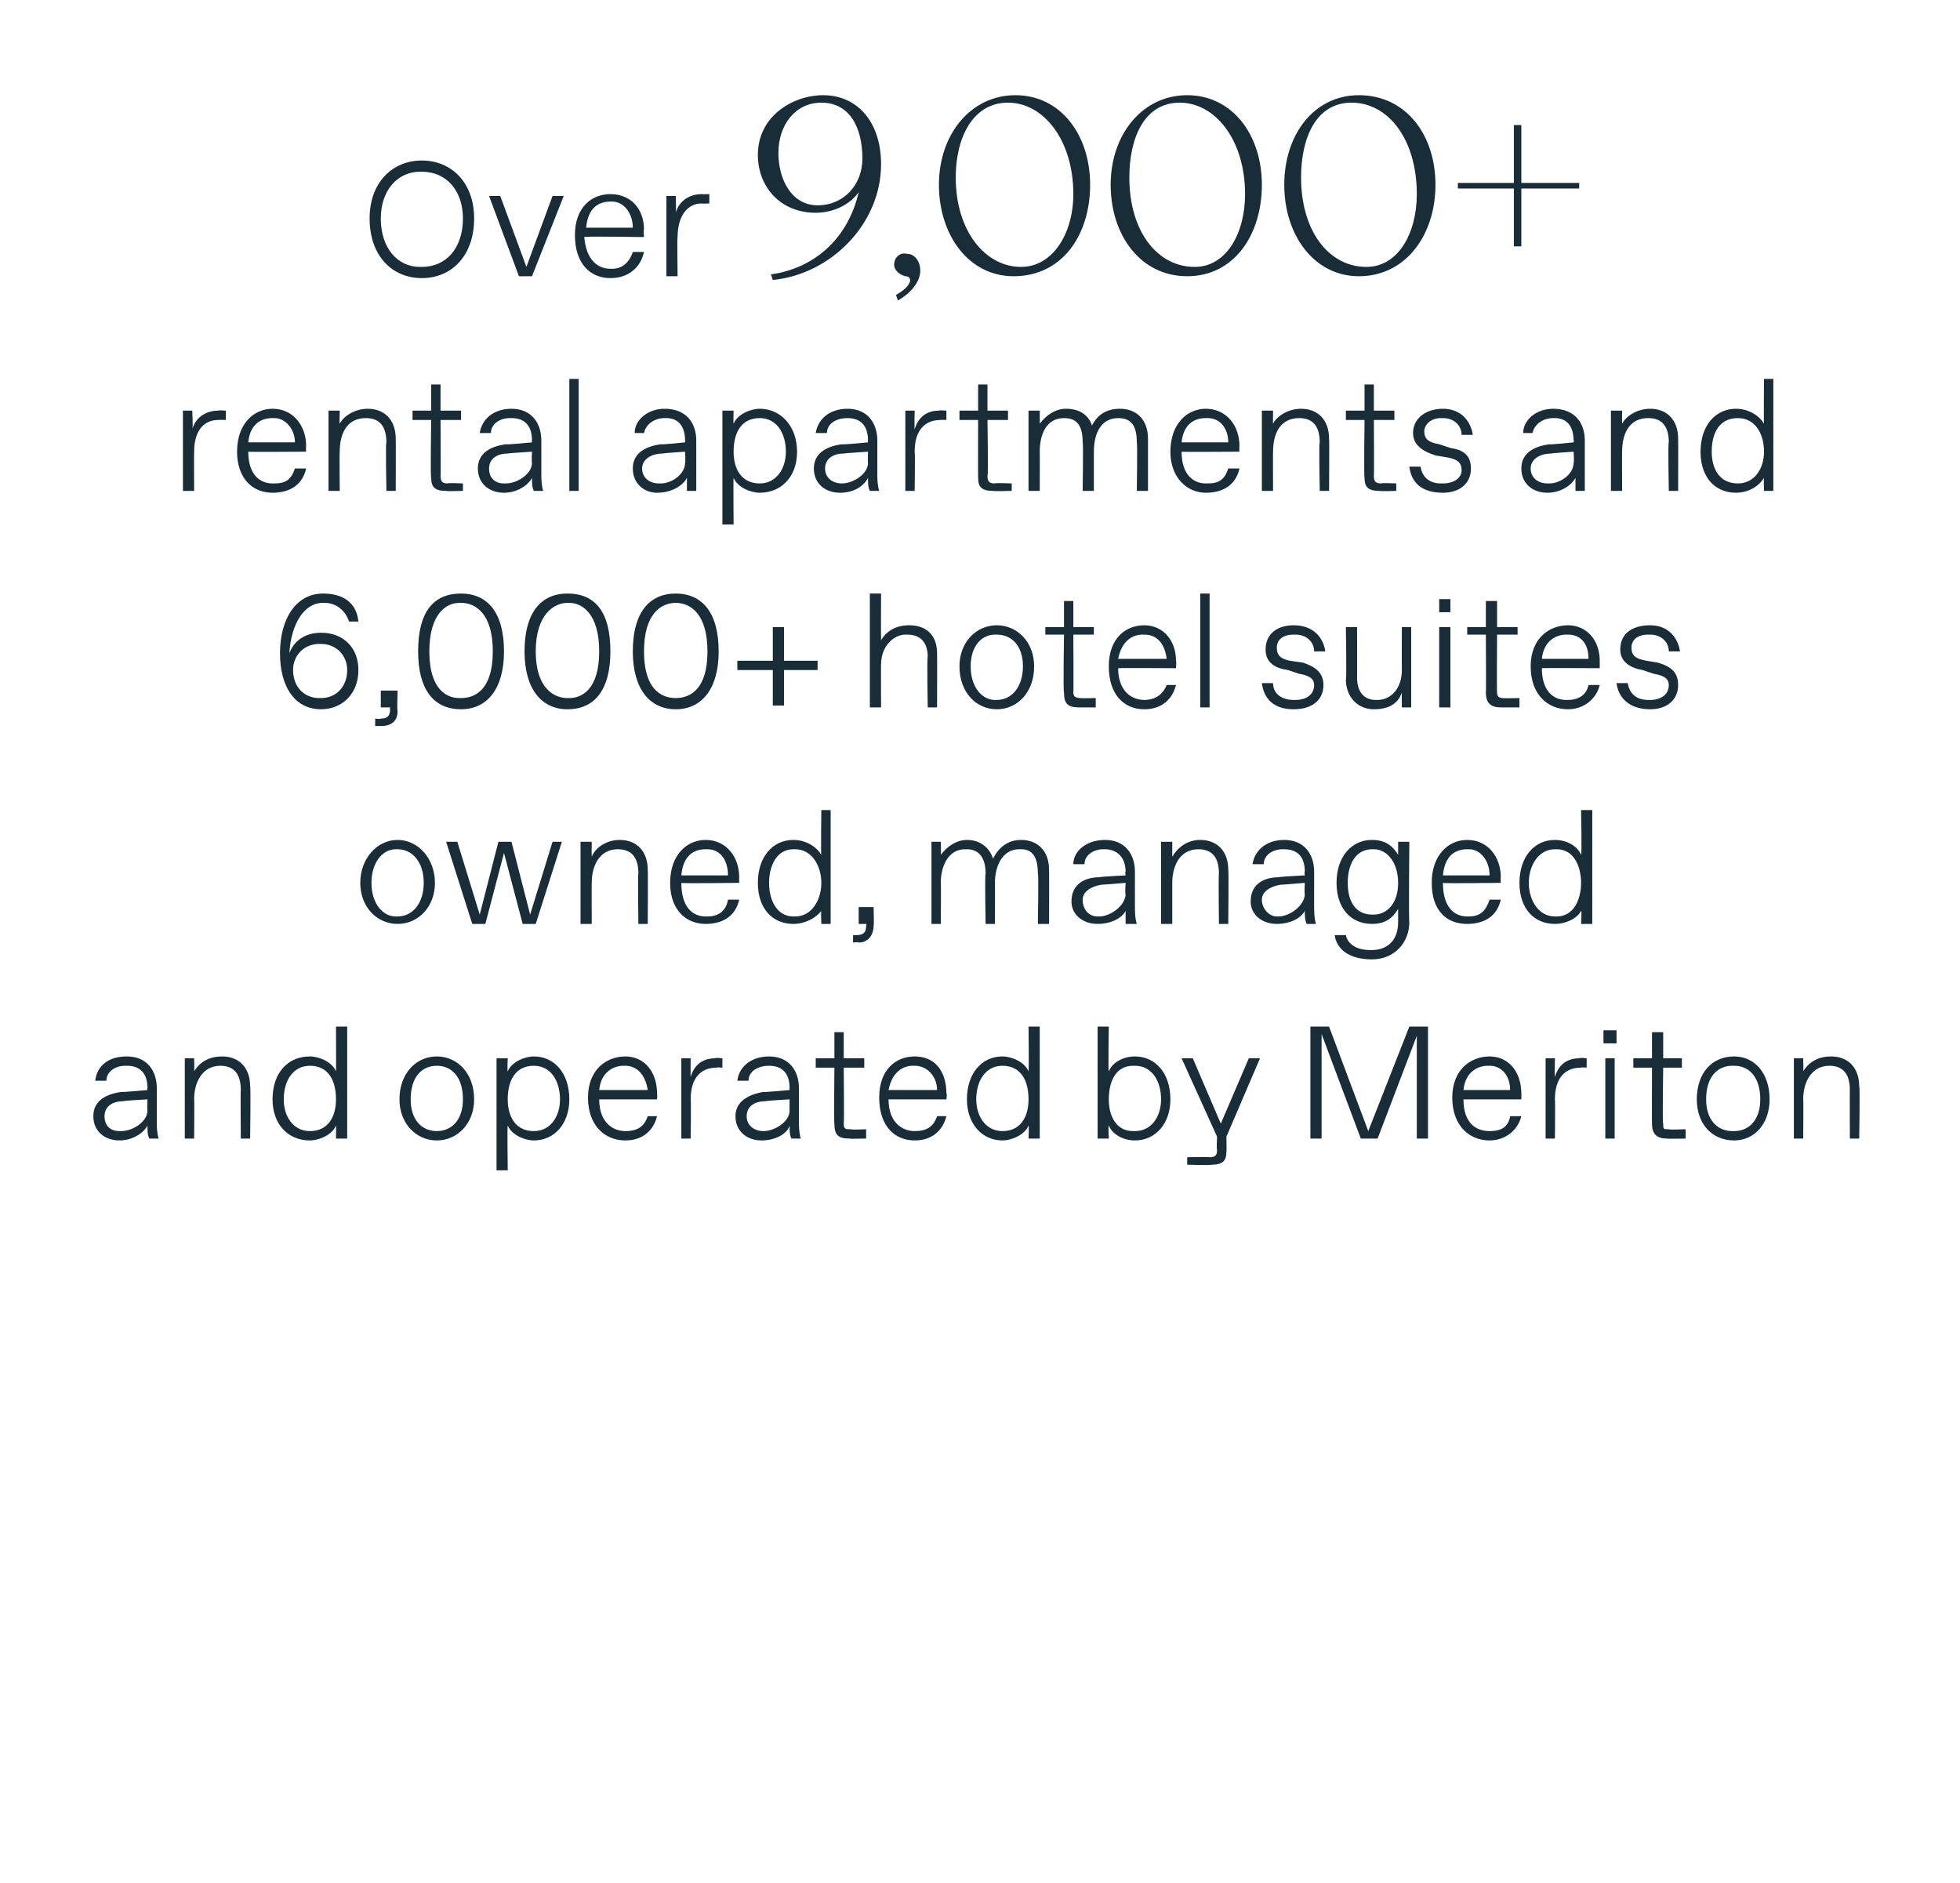 <?xml version="1.0" standalone="no"?><!DOCTYPE svg PUBLIC "-//W3C//DTD SVG 1.1//EN" "http://www.w3.org/Graphics/SVG/1.1/DTD/svg11.dtd"><svg xmlns="http://www.w3.org/2000/svg" version="1.1" width="105px" height="100.9px" viewBox="0 -2 105 100.9" style="top:-2px">  <desc>Over 9,000+ rental apartments and 6,000+ hotel suites owned, managed and operated by Meriton</desc>  <defs/>  <g id="Polygon16794">    <path d="M 5 57.8 C 5 56.9 5.8 56.6 6.5 56.5 C 6.5 56.53 7.9 56.4 7.9 56.4 C 7.9 56.4 7.87 56.25 7.9 56.3 C 7.9 55.5 7.5 55.1 6.8 55.1 C 6.8 55.1 6.7 55.1 6.7 55.1 C 6.2 55.1 5.7 55.4 5.7 55.9 C 5.7 55.9 5.1 55.9 5.1 55.9 C 5.2 55.1 5.8 54.6 6.8 54.6 C 7.9 54.6 8.4 55.4 8.4 56.3 C 8.4 56.3 8.4 58.1 8.4 58.1 C 8.4 58.3 8.4 58.7 8.5 59 C 8.5 59 8 59 8 59 C 7.9 58.8 7.9 58.6 7.9 58.3 C 7.7 58.7 7.1 59.1 6.4 59.1 C 5.6 59.1 5 58.6 5 57.8 Z M 6.5 58.6 C 7.1 58.6 7.9 58.1 7.9 57.5 C 7.87 57.46 7.9 56.9 7.9 56.9 C 7.9 56.9 6.61 56.97 6.6 57 C 6 57 5.6 57.3 5.6 57.8 C 5.6 58.3 5.9 58.6 6.4 58.6 C 6.4 58.6 6.5 58.6 6.5 58.6 Z M 9.9 59 L 9.9 54.7 L 10.4 54.7 C 10.4 54.7 10.42 55.42 10.4 55.4 C 10.7 54.9 11.2 54.6 11.9 54.6 C 12.8 54.6 13.4 55.2 13.4 56.2 C 13.44 56.19 13.4 59 13.4 59 L 12.9 59 C 12.9 59 12.88 56.36 12.9 56.4 C 12.9 55.5 12.5 55.1 11.8 55.1 C 11.8 55.1 11.8 55.1 11.8 55.1 C 10.9 55.1 10.4 55.9 10.4 56.9 C 10.42 56.86 10.4 59 10.4 59 L 9.9 59 Z M 14.6 56.9 C 14.6 55.5 15.4 54.6 16.6 54.6 C 17.1 54.6 17.8 54.9 18 55.4 C 18.01 55.39 18 53 18 53 L 18.6 53 L 18.6 59 L 18 59 C 18 59 18.01 58.33 18 58.3 C 17.8 58.8 17.1 59.1 16.6 59.1 C 15.4 59.1 14.6 58.2 14.6 56.9 Z M 16.6 58.6 C 17.6 58.6 18 57.8 18 56.9 C 18 55.9 17.6 55.1 16.6 55.1 C 16.6 55.1 16.6 55.1 16.6 55.1 C 15.7 55.1 15.2 55.9 15.2 56.9 C 15.2 57.8 15.7 58.6 16.6 58.6 C 16.6 58.6 16.6 58.6 16.6 58.6 Z M 21.4 56.9 C 21.4 55.5 22.3 54.6 23.4 54.6 C 24.5 54.6 25.4 55.5 25.4 56.9 C 25.4 58.2 24.5 59.1 23.4 59.1 C 22.3 59.1 21.4 58.2 21.4 56.9 Z M 23.4 58.6 C 24.2 58.6 24.8 58 24.8 56.9 C 24.8 55.7 24.2 55.1 23.4 55.1 C 23.4 55.1 23.4 55.1 23.4 55.1 C 22.6 55.1 22 55.7 22 56.9 C 22 58 22.6 58.6 23.4 58.6 C 23.4 58.6 23.4 58.6 23.4 58.6 Z M 26.6 60.7 L 26.6 54.7 L 27.2 54.7 C 27.2 54.7 27.17 55.39 27.2 55.4 C 27.4 54.9 28.1 54.6 28.6 54.6 C 29.7 54.6 30.5 55.5 30.5 56.9 C 30.5 58.2 29.7 59.1 28.6 59.1 C 28.1 59.1 27.4 58.8 27.2 58.3 C 27.17 58.33 27.2 60.7 27.2 60.7 L 26.6 60.7 Z M 28.6 58.6 C 29.5 58.6 30 57.8 30 56.9 C 30 55.9 29.5 55.1 28.6 55.1 C 28.6 55.1 28.6 55.1 28.6 55.1 C 27.6 55.1 27.2 55.9 27.2 56.9 C 27.2 57.8 27.6 58.6 28.6 58.6 C 28.6 58.6 28.6 58.6 28.6 58.6 Z M 31.5 56.8 C 31.5 55.3 32.5 54.6 33.5 54.6 C 34.5 54.6 35.2 55.4 35.2 56.6 C 35.22 56.55 35.2 56.9 35.2 56.9 C 35.2 56.9 32.11 56.9 32.1 56.9 C 32.1 58.1 32.8 58.6 33.5 58.6 C 33.5 58.6 33.5 58.6 33.5 58.6 C 34.1 58.6 34.5 58.4 34.7 57.8 C 34.7 57.8 35.2 57.8 35.2 57.8 C 35 58.6 34.4 59.1 33.5 59.1 C 32.4 59.1 31.5 58.3 31.5 56.8 Z M 34.7 56.4 C 34.6 55.7 34.2 55.1 33.5 55.1 C 33.5 55.1 33.4 55.1 33.4 55.1 C 32.9 55.1 32.2 55.4 32.1 56.4 C 32.1 56.4 34.7 56.4 34.7 56.4 Z M 36.5 59 L 36.5 54.7 L 37 54.7 C 37 54.7 36.99 55.68 37 55.7 C 37.2 55 37.7 54.7 38.3 54.7 C 38.33 54.65 38.7 54.7 38.7 54.7 L 38.7 55.2 C 38.7 55.2 38.37 55.17 38.4 55.2 C 37.5 55.2 37 55.8 37 56.9 C 37.03 56.92 37 59 37 59 L 36.5 59 Z M 39.4 57.8 C 39.4 56.9 40.3 56.6 40.9 56.5 C 40.92 56.53 42.3 56.4 42.3 56.4 C 42.3 56.4 42.29 56.25 42.3 56.3 C 42.3 55.5 41.9 55.1 41.2 55.1 C 41.2 55.1 41.2 55.1 41.2 55.1 C 40.6 55.1 40.1 55.4 40.1 55.9 C 40.1 55.9 39.5 55.9 39.5 55.9 C 39.6 55.1 40.3 54.6 41.2 54.6 C 42.3 54.6 42.8 55.4 42.8 56.3 C 42.8 56.3 42.8 58.1 42.8 58.1 C 42.8 58.3 42.8 58.7 42.9 59 C 42.9 59 42.4 59 42.4 59 C 42.3 58.8 42.3 58.6 42.3 58.3 C 42.2 58.7 41.6 59.1 40.8 59.1 C 40 59.1 39.4 58.6 39.4 57.8 Z M 40.9 58.6 C 41.5 58.6 42.3 58.1 42.3 57.5 C 42.29 57.46 42.3 56.9 42.3 56.9 C 42.3 56.9 41.03 56.97 41 57 C 40.4 57 40 57.3 40 57.8 C 40 58.3 40.4 58.6 40.9 58.6 C 40.9 58.6 40.9 58.6 40.9 58.6 Z M 45.5 59 C 44.9 59 44.7 58.8 44.7 58.2 C 44.67 58.24 44.7 55.2 44.7 55.2 L 43.7 55.2 L 43.7 54.7 L 44.7 54.7 L 44.7 53.3 L 45.2 53.3 L 45.2 54.7 L 46.3 54.7 L 46.3 55.2 L 45.2 55.2 C 45.2 55.2 45.23 58.2 45.2 58.2 C 45.2 58.5 45.3 58.5 45.6 58.5 C 45.58 58.54 46.4 58.5 46.4 58.5 L 46.4 59 C 46.4 59 45.49 59.02 45.5 59 Z M 47.1 56.8 C 47.1 55.3 48 54.6 49 54.6 C 50.1 54.6 50.7 55.4 50.7 56.6 C 50.75 56.55 50.7 56.9 50.7 56.9 C 50.7 56.9 47.63 56.9 47.6 56.9 C 47.6 58.1 48.3 58.6 49 58.6 C 49 58.6 49 58.6 49 58.6 C 49.6 58.6 50 58.4 50.2 57.8 C 50.2 57.8 50.7 57.8 50.7 57.8 C 50.5 58.6 49.9 59.1 49 59.1 C 47.9 59.1 47.1 58.3 47.1 56.8 Z M 50.2 56.4 C 50.2 55.7 49.7 55.1 49 55.1 C 49 55.1 48.9 55.1 48.9 55.1 C 48.4 55.1 47.8 55.4 47.6 56.4 C 47.6 56.4 50.2 56.4 50.2 56.4 Z M 51.8 56.9 C 51.8 55.5 52.6 54.6 53.7 54.6 C 54.2 54.6 54.9 54.9 55.1 55.4 C 55.13 55.39 55.1 53 55.1 53 L 55.7 53 L 55.7 59 L 55.1 59 C 55.1 59 55.13 58.33 55.1 58.3 C 54.9 58.8 54.2 59.1 53.7 59.1 C 52.6 59.1 51.8 58.2 51.8 56.9 Z M 53.7 58.6 C 54.7 58.6 55.1 57.8 55.1 56.9 C 55.1 55.9 54.7 55.1 53.7 55.1 C 53.7 55.1 53.7 55.1 53.7 55.1 C 52.8 55.1 52.3 55.9 52.3 56.9 C 52.3 57.8 52.8 58.6 53.7 58.6 C 53.7 58.6 53.7 58.6 53.7 58.6 Z M 59.4 58.3 C 59.36 58.33 59.4 59 59.4 59 L 58.8 59 L 58.8 53 L 59.4 53 C 59.4 53 59.36 55.39 59.4 55.4 C 59.6 54.9 60.2 54.6 60.8 54.6 C 61.9 54.6 62.7 55.5 62.7 56.9 C 62.7 58.2 61.9 59.1 60.8 59.1 C 60.2 59.1 59.6 58.8 59.4 58.3 Z M 60.8 58.6 C 61.7 58.6 62.2 57.8 62.2 56.9 C 62.2 55.9 61.7 55.1 60.8 55.1 C 60.8 55.1 60.7 55.1 60.7 55.1 C 59.8 55.1 59.4 55.9 59.4 56.9 C 59.4 57.8 59.8 58.6 60.7 58.6 C 60.7 58.6 60.8 58.6 60.8 58.6 Z M 67.5 54.7 L 65.7 58.9 C 65.7 58.9 65.72 59.69 65.7 59.7 C 65.7 60.2 65.5 60.4 64.9 60.4 C 64.9 60.44 63.6 60.4 63.6 60.4 L 63.6 60 C 63.6 60 64.81 59.97 64.8 60 C 65.1 60 65.2 59.9 65.2 59.6 C 65.16 59.62 65.2 58.9 65.2 58.9 L 63.3 54.7 L 63.9 54.7 L 65.4 58.2 L 66.9 54.7 L 67.5 54.7 Z M 75.5 53 L 76.5 53 L 76.5 59 L 75.9 59 L 75.9 53.5 L 73.8 59 L 72.9 59 L 70.8 53.4 L 70.8 59 L 70.2 59 L 70.2 53 L 71.2 53 L 73.3 58.6 L 75.5 53 Z M 77.8 56.8 C 77.8 55.3 78.8 54.6 79.8 54.6 C 80.8 54.6 81.5 55.4 81.5 56.6 C 81.51 56.55 81.5 56.9 81.5 56.9 C 81.5 56.9 78.4 56.9 78.4 56.9 C 78.4 58.1 79 58.6 79.8 58.6 C 79.8 58.6 79.8 58.6 79.8 58.6 C 80.4 58.6 80.8 58.4 80.9 57.8 C 80.9 57.8 81.5 57.8 81.5 57.8 C 81.3 58.6 80.6 59.1 79.8 59.1 C 78.7 59.1 77.8 58.3 77.8 56.8 Z M 80.9 56.4 C 80.9 55.7 80.5 55.1 79.8 55.1 C 79.8 55.1 79.7 55.1 79.7 55.1 C 79.2 55.1 78.5 55.4 78.4 56.4 C 78.4 56.4 80.9 56.4 80.9 56.4 Z M 82.8 59 L 82.8 54.7 L 83.3 54.7 C 83.3 54.7 83.28 55.68 83.3 55.7 C 83.5 55 84 54.7 84.6 54.7 C 84.62 54.65 85 54.7 85 54.7 L 85 55.2 C 85 55.2 84.66 55.17 84.7 55.2 C 83.8 55.2 83.3 55.8 83.3 56.9 C 83.32 56.92 83.3 59 83.3 59 L 82.8 59 Z M 85.9 53.9 L 85.9 53.2 L 86.6 53.2 L 86.6 53.9 L 85.9 53.9 Z M 86 59 L 86 54.7 L 86.5 54.7 L 86.5 59 L 86 59 Z M 89.3 59 C 88.8 59 88.5 58.8 88.5 58.2 C 88.49 58.24 88.5 55.2 88.5 55.2 L 87.5 55.2 L 87.5 54.7 L 88.5 54.7 L 88.5 53.3 L 89.1 53.3 L 89.1 54.7 L 90.1 54.7 L 90.1 55.2 L 89.1 55.2 C 89.1 55.2 89.05 58.2 89.1 58.2 C 89.1 58.5 89.1 58.5 89.4 58.5 C 89.4 58.54 90.3 58.5 90.3 58.5 L 90.3 59 C 90.3 59 89.31 59.02 89.3 59 Z M 90.9 56.9 C 90.9 55.5 91.7 54.6 92.9 54.6 C 94 54.6 94.8 55.5 94.8 56.9 C 94.8 58.2 94 59.1 92.9 59.1 C 91.7 59.1 90.9 58.2 90.9 56.9 Z M 92.9 58.6 C 93.7 58.6 94.3 58 94.3 56.9 C 94.3 55.7 93.7 55.1 92.9 55.1 C 92.9 55.1 92.8 55.1 92.8 55.1 C 92 55.1 91.4 55.7 91.4 56.9 C 91.4 58 92 58.6 92.8 58.6 C 92.8 58.6 92.9 58.6 92.9 58.6 Z M 96.1 59 L 96.1 54.7 L 96.6 54.7 C 96.6 54.7 96.62 55.42 96.6 55.4 C 96.9 54.9 97.4 54.6 98.1 54.6 C 99 54.6 99.6 55.2 99.6 56.2 C 99.65 56.19 99.6 59 99.6 59 L 99.1 59 C 99.1 59 99.09 56.36 99.1 56.4 C 99.1 55.5 98.7 55.1 98 55.1 C 98 55.1 98 55.1 98 55.1 C 97.1 55.1 96.6 55.9 96.6 56.9 C 96.62 56.86 96.6 59 96.6 59 L 96.1 59 Z " stroke="none" fill="#192d39"/>  </g>  <g id="Polygon16793">    <path d="M 19.3 45.3 C 19.3 44 20.2 43 21.3 43 C 22.4 43 23.3 44 23.3 45.3 C 23.3 46.6 22.4 47.5 21.3 47.5 C 20.2 47.5 19.3 46.6 19.3 45.3 Z M 21.3 47.1 C 22.1 47.1 22.7 46.4 22.7 45.3 C 22.7 44.2 22.1 43.5 21.3 43.5 C 21.3 43.5 21.2 43.5 21.2 43.5 C 20.5 43.5 19.9 44.2 19.9 45.3 C 19.9 46.4 20.5 47.1 21.2 47.1 C 21.2 47.1 21.3 47.1 21.3 47.1 Z M 29.6 43.1 L 30.1 43.1 L 28.7 47.5 L 28 47.5 L 27 43.7 L 26 47.5 L 25.3 47.5 L 23.9 43.1 L 24.5 43.1 L 25.7 47 L 26.7 43.1 L 27.4 43.1 L 28.4 47 L 29.6 43.1 Z M 31.1 47.5 L 31.1 43.1 L 31.7 43.1 C 31.7 43.1 31.69 43.86 31.7 43.9 C 31.9 43.4 32.5 43 33.2 43 C 34.1 43 34.7 43.6 34.7 44.6 C 34.72 44.63 34.7 47.5 34.7 47.5 L 34.2 47.5 C 34.2 47.5 34.16 44.8 34.2 44.8 C 34.2 43.9 33.8 43.5 33.1 43.5 C 33.1 43.5 33.1 43.5 33.1 43.5 C 32.1 43.5 31.7 44.4 31.7 45.3 C 31.69 45.29 31.7 47.5 31.7 47.5 L 31.1 47.5 Z M 35.9 45.3 C 35.9 43.8 36.8 43 37.8 43 C 38.9 43 39.6 43.9 39.6 45 C 39.59 44.99 39.6 45.3 39.6 45.3 C 39.6 45.3 36.48 45.34 36.5 45.3 C 36.5 46.6 37.1 47.1 37.8 47.1 C 37.8 47.1 37.9 47.1 37.9 47.1 C 38.5 47.1 38.9 46.8 39 46.2 C 39 46.2 39.6 46.2 39.6 46.2 C 39.4 47.1 38.7 47.5 37.8 47.5 C 36.8 47.5 35.9 46.8 35.9 45.3 Z M 39 44.9 C 39 44.1 38.6 43.5 37.9 43.5 C 37.9 43.5 37.8 43.5 37.8 43.5 C 37.2 43.5 36.6 43.8 36.5 44.9 C 36.5 44.9 39 44.9 39 44.9 Z M 40.6 45.3 C 40.6 43.9 41.4 43 42.5 43 C 43.1 43 43.7 43.3 44 43.8 C 43.97 43.82 44 41.4 44 41.4 L 44.5 41.4 L 44.5 47.5 L 44 47.5 C 44 47.5 43.97 46.77 44 46.8 C 43.7 47.2 43.1 47.5 42.5 47.5 C 41.4 47.5 40.6 46.7 40.6 45.3 Z M 42.6 47.1 C 43.5 47.1 44 46.2 44 45.3 C 44 44.4 43.5 43.5 42.6 43.5 C 42.6 43.5 42.5 43.5 42.5 43.5 C 41.6 43.5 41.2 44.4 41.2 45.3 C 41.2 46.2 41.6 47.1 42.5 47.1 C 42.5 47.1 42.6 47.1 42.6 47.1 Z M 45.7 48.5 L 45.7 48.1 C 45.7 48.1 45.92 48.11 45.9 48.1 C 46.3 48.1 46.4 47.9 46.4 47.6 C 46.44 47.59 46.4 47.5 46.4 47.5 L 46 47.5 L 46 46.6 L 46.8 46.6 C 46.8 46.6 46.83 47.63 46.8 47.6 C 46.8 48.1 46.5 48.5 46 48.5 C 46.01 48.45 45.7 48.5 45.7 48.5 Z M 49.9 47.5 L 49.9 43.1 L 50.4 43.1 C 50.4 43.1 50.42 43.82 50.4 43.8 C 50.7 43.4 51.2 43 51.8 43 C 52.5 43 53 43.4 53.2 44 C 53.5 43.4 54 43 54.7 43 C 55.6 43 56.2 43.6 56.2 44.6 C 56.21 44.63 56.2 47.5 56.2 47.5 L 55.6 47.5 C 55.6 47.5 55.65 44.8 55.6 44.8 C 55.6 43.9 55.3 43.5 54.7 43.5 C 54.7 43.5 54.6 43.5 54.6 43.5 C 53.7 43.5 53.3 44.4 53.3 45.3 C 53.31 45.29 53.3 47.5 53.3 47.5 L 52.8 47.5 C 52.8 47.5 52.75 44.8 52.8 44.8 C 52.8 43.9 52.4 43.5 51.8 43.5 C 51.8 43.5 51.7 43.5 51.7 43.5 C 50.8 43.5 50.4 44.4 50.4 45.3 C 50.42 45.29 50.4 47.5 50.4 47.5 L 49.9 47.5 Z M 57.4 46.3 C 57.4 45.3 58.2 45 58.9 45 C 58.89 44.97 60.3 44.9 60.3 44.9 C 60.3 44.9 60.26 44.69 60.3 44.7 C 60.3 43.9 59.8 43.5 59.2 43.5 C 59.2 43.5 59.1 43.5 59.1 43.5 C 58.6 43.5 58.1 43.8 58.1 44.3 C 58.1 44.3 57.5 44.3 57.5 44.3 C 57.5 43.6 58.2 43 59.2 43 C 60.3 43 60.8 43.8 60.8 44.7 C 60.8 44.7 60.8 46.5 60.8 46.5 C 60.8 46.8 60.8 47.2 60.9 47.5 C 60.9 47.5 60.3 47.5 60.3 47.5 C 60.3 47.3 60.3 47 60.3 46.8 C 60.1 47.2 59.5 47.5 58.8 47.5 C 58 47.5 57.4 47 57.4 46.3 Z M 58.9 47.1 C 59.5 47.1 60.3 46.5 60.3 45.9 C 60.26 45.9 60.3 45.3 60.3 45.3 C 60.3 45.3 59 45.41 59 45.4 C 58.4 45.5 58 45.8 58 46.2 C 58 46.7 58.3 47.1 58.8 47.1 C 58.8 47.1 58.9 47.1 58.9 47.1 Z M 62.2 47.5 L 62.2 43.1 L 62.8 43.1 C 62.8 43.1 62.8 43.86 62.8 43.9 C 63.1 43.4 63.6 43 64.3 43 C 65.2 43 65.8 43.6 65.8 44.6 C 65.83 44.63 65.8 47.5 65.8 47.5 L 65.3 47.5 C 65.3 47.5 65.27 44.8 65.3 44.8 C 65.3 43.9 64.9 43.5 64.2 43.5 C 64.2 43.5 64.2 43.5 64.2 43.5 C 63.2 43.5 62.8 44.4 62.8 45.3 C 62.8 45.29 62.8 47.5 62.8 47.5 L 62.2 47.5 Z M 67 46.3 C 67 45.3 67.8 45 68.5 45 C 68.5 44.97 69.9 44.9 69.9 44.9 C 69.9 44.9 69.87 44.69 69.9 44.7 C 69.9 43.9 69.5 43.5 68.8 43.5 C 68.8 43.5 68.7 43.5 68.7 43.5 C 68.2 43.5 67.7 43.8 67.7 44.3 C 67.7 44.3 67.1 44.3 67.1 44.3 C 67.2 43.6 67.8 43 68.8 43 C 69.9 43 70.4 43.8 70.4 44.7 C 70.4 44.7 70.4 46.5 70.4 46.5 C 70.4 46.8 70.4 47.2 70.5 47.5 C 70.5 47.5 70 47.5 70 47.5 C 69.9 47.3 69.9 47 69.9 46.8 C 69.7 47.2 69.1 47.5 68.4 47.5 C 67.6 47.5 67 47 67 46.3 Z M 68.5 47.1 C 69.1 47.1 69.9 46.5 69.9 45.9 C 69.87 45.9 69.9 45.3 69.9 45.3 C 69.9 45.3 68.62 45.41 68.6 45.4 C 68 45.5 67.6 45.8 67.6 46.2 C 67.6 46.7 68 47.1 68.4 47.1 C 68.4 47.1 68.5 47.1 68.5 47.1 Z M 71.5 48.1 C 71.5 48.1 72.1 48.1 72.1 48.1 C 72.2 48.6 72.7 48.9 73.4 48.9 C 73.4 48.9 73.5 48.9 73.5 48.9 C 74.2 48.9 74.9 48.5 74.9 47.4 C 74.9 47.4 74.9 46.7 74.9 46.7 C 74.6 47.2 74.2 47.5 73.5 47.5 C 72.4 47.5 71.6 46.7 71.6 45.3 C 71.6 43.9 72.4 43 73.5 43 C 74.2 43 74.6 43.3 74.9 43.8 C 74.9 43.82 74.9 43.1 74.9 43.1 L 75.5 43.1 C 75.5 43.1 75.46 47.42 75.5 47.4 C 75.5 48.5 74.7 49.4 73.5 49.4 C 72.2 49.4 71.6 48.8 71.5 48.1 Z M 73.6 47 C 74.3 47 74.9 46.4 74.9 45.3 C 74.9 44.2 74.3 43.5 73.6 43.5 C 73.6 43.5 73.5 43.5 73.5 43.5 C 72.7 43.5 72.2 44.2 72.2 45.3 C 72.2 46.4 72.7 47 73.5 47 C 73.5 47 73.6 47 73.6 47 Z M 76.7 45.3 C 76.7 43.8 77.6 43 78.6 43 C 79.7 43 80.4 43.9 80.4 45 C 80.37 44.99 80.4 45.3 80.4 45.3 C 80.4 45.3 77.25 45.34 77.3 45.3 C 77.3 46.6 77.9 47.1 78.6 47.1 C 78.6 47.1 78.7 47.1 78.7 47.1 C 79.3 47.1 79.6 46.8 79.8 46.2 C 79.8 46.2 80.4 46.2 80.4 46.2 C 80.2 47.1 79.5 47.5 78.6 47.5 C 77.5 47.5 76.7 46.8 76.7 45.3 Z M 79.8 44.9 C 79.8 44.1 79.3 43.5 78.7 43.5 C 78.7 43.5 78.6 43.5 78.6 43.5 C 78 43.5 77.4 43.8 77.3 44.9 C 77.3 44.9 79.8 44.9 79.8 44.9 Z M 81.4 45.3 C 81.4 43.9 82.2 43 83.3 43 C 83.9 43 84.5 43.3 84.7 43.8 C 84.75 43.82 84.7 41.4 84.7 41.4 L 85.3 41.4 L 85.3 47.5 L 84.7 47.5 C 84.7 47.5 84.75 46.77 84.7 46.8 C 84.5 47.2 83.9 47.5 83.3 47.5 C 82.2 47.5 81.4 46.7 81.4 45.3 Z M 83.4 47.1 C 84.3 47.1 84.7 46.2 84.7 45.3 C 84.7 44.4 84.3 43.5 83.4 43.5 C 83.4 43.5 83.3 43.5 83.3 43.5 C 82.4 43.5 81.9 44.4 81.9 45.3 C 81.9 46.2 82.4 47.1 83.3 47.1 C 83.3 47.1 83.4 47.1 83.4 47.1 Z " stroke="none" fill="#192d39"/>  </g>  <g id="Polygon16792">    <path d="M 19.2 33.9 C 19.2 35.2 18.3 36 17.2 36 C 15.8 36 15 34.8 15 33 C 15 31.1 15.9 29.8 17.3 29.8 C 18.4 29.8 19.1 30.3 19.2 31.3 C 19.2 31.3 18.7 31.3 18.7 31.3 C 18.5 30.7 18 30.3 17.4 30.3 C 17.4 30.3 17.3 30.3 17.3 30.3 C 16.3 30.3 15.6 31.4 15.5 33 C 15.8 32.2 16.5 31.9 17.2 31.9 C 18.4 31.9 19.2 32.7 19.2 33.9 Z M 17.2 35.4 C 18 35.4 18.6 34.8 18.6 33.9 C 18.6 33.1 18 32.5 17.2 32.5 C 17.2 32.5 17.1 32.5 17.1 32.5 C 16.3 32.5 15.7 33.1 15.7 33.9 C 15.7 34.8 16.3 35.4 17.1 35.4 C 17.1 35.4 17.2 35.4 17.2 35.4 Z M 20.1 36.9 L 20.1 36.5 C 20.1 36.5 20.35 36.54 20.4 36.5 C 20.7 36.5 20.9 36.4 20.9 36 C 20.87 36.03 20.9 35.9 20.9 35.9 L 20.4 35.9 L 20.4 35 L 21.3 35 C 21.3 35 21.26 36.07 21.3 36.1 C 21.3 36.6 21 36.9 20.4 36.9 C 20.44 36.89 20.1 36.9 20.1 36.9 Z M 22.4 32.9 C 22.4 30.8 23.2 29.8 24.7 29.8 C 26.1 29.8 27 30.8 27 32.9 C 27 34.9 26.1 36 24.7 36 C 23.2 36 22.4 34.9 22.4 32.9 Z M 24.7 35.4 C 25.5 35.4 26.4 34.9 26.4 32.9 C 26.4 30.9 25.5 30.3 24.7 30.3 C 24.7 30.3 24.6 30.3 24.6 30.3 C 23.9 30.3 23 30.9 23 32.9 C 23 34.9 23.9 35.4 24.6 35.4 C 24.6 35.4 24.7 35.4 24.7 35.4 Z M 28.1 32.9 C 28.1 30.8 29 29.8 30.4 29.8 C 31.9 29.8 32.7 30.8 32.7 32.9 C 32.7 34.9 31.9 36 30.4 36 C 29 36 28.1 34.9 28.1 32.9 Z M 30.5 35.4 C 31.2 35.4 32.1 34.9 32.1 32.9 C 32.1 30.9 31.2 30.3 30.5 30.3 C 30.5 30.3 30.4 30.3 30.4 30.3 C 29.7 30.3 28.7 30.9 28.7 32.9 C 28.7 34.9 29.7 35.4 30.4 35.4 C 30.4 35.4 30.5 35.4 30.5 35.4 Z M 33.9 32.9 C 33.9 30.8 34.8 29.8 36.2 29.8 C 37.6 29.8 38.5 30.8 38.5 32.9 C 38.5 34.9 37.6 36 36.2 36 C 34.8 36 33.9 34.9 33.9 32.9 Z M 36.2 35.4 C 37 35.4 37.9 34.9 37.9 32.9 C 37.9 30.9 37 30.3 36.2 30.3 C 36.2 30.3 36.2 30.3 36.2 30.3 C 35.4 30.3 34.5 30.9 34.5 32.9 C 34.5 34.9 35.4 35.4 36.2 35.4 C 36.2 35.4 36.2 35.4 36.2 35.4 Z M 41.4 35.8 L 41.4 33.9 L 39.5 33.9 L 39.5 33.4 L 41.4 33.4 L 41.4 31.6 L 42 31.6 L 42 33.4 L 43.8 33.4 L 43.8 33.9 L 42 33.9 L 42 35.8 L 41.4 35.8 Z M 46.6 35.9 L 46.6 29.8 L 47.2 29.8 C 47.2 29.8 47.19 32.31 47.2 32.3 C 47.5 31.8 48 31.5 48.7 31.5 C 49.7 31.5 50.2 32.1 50.2 33 C 50.21 33.04 50.2 35.9 50.2 35.9 L 49.7 35.9 C 49.7 35.9 49.65 33.21 49.7 33.2 C 49.7 32.4 49.3 32 48.6 32 C 48.6 32 48.5 32 48.5 32 C 47.9 32 47.2 32.6 47.2 33.6 C 47.19 33.56 47.2 35.9 47.2 35.9 L 46.6 35.9 Z M 51.4 33.7 C 51.4 32.4 52.3 31.5 53.4 31.5 C 54.5 31.5 55.4 32.4 55.4 33.7 C 55.4 35.1 54.5 36 53.4 36 C 52.3 36 51.4 35.1 51.4 33.7 Z M 53.4 35.5 C 54.2 35.5 54.8 34.8 54.8 33.7 C 54.8 32.6 54.2 32 53.4 32 C 53.4 32 53.3 32 53.3 32 C 52.6 32 52 32.6 52 33.7 C 52 34.8 52.6 35.5 53.3 35.5 C 53.3 35.5 53.4 35.5 53.4 35.5 Z M 57.8 35.9 C 57.2 35.9 57 35.7 57 35.1 C 56.95 35.12 57 32 57 32 L 56 32 L 56 31.6 L 57 31.6 L 57 30.2 L 57.5 30.2 L 57.5 31.6 L 58.6 31.6 L 58.6 32 L 57.5 32 C 57.5 32 57.52 35.07 57.5 35.1 C 57.5 35.3 57.6 35.4 57.9 35.4 C 57.86 35.42 58.7 35.4 58.7 35.4 L 58.7 35.9 C 58.7 35.9 57.77 35.9 57.8 35.9 Z M 59.4 33.7 C 59.4 32.2 60.3 31.5 61.3 31.5 C 62.3 31.5 63 32.3 63 33.4 C 63.03 33.43 63 33.8 63 33.8 C 63 33.8 59.92 33.78 59.9 33.8 C 59.9 35 60.6 35.5 61.3 35.5 C 61.3 35.5 61.3 35.5 61.3 35.5 C 61.9 35.5 62.3 35.2 62.5 34.7 C 62.5 34.7 63 34.7 63 34.7 C 62.8 35.5 62.2 36 61.3 36 C 60.2 36 59.4 35.2 59.4 33.7 Z M 62.5 33.3 C 62.4 32.5 62 32 61.3 32 C 61.3 32 61.2 32 61.2 32 C 60.7 32 60.1 32.3 59.9 33.3 C 59.9 33.3 62.5 33.3 62.5 33.3 Z M 64.3 35.9 L 64.3 29.8 L 64.8 29.8 L 64.8 35.9 L 64.3 35.9 Z M 67.6 34.6 C 67.6 34.6 68.2 34.6 68.2 34.6 C 68.2 35.2 68.7 35.5 69.3 35.5 C 69.3 35.5 69.4 35.5 69.4 35.5 C 70 35.5 70.4 35.2 70.4 34.7 C 70.4 34.4 70.2 34.2 69.6 34.1 C 69.6 34.1 69 33.9 69 33.9 C 68.3 33.8 67.8 33.5 67.8 32.8 C 67.8 31.9 68.5 31.5 69.3 31.5 C 70.4 31.5 70.9 32.2 71 32.9 C 71 32.9 70.4 32.9 70.4 32.9 C 70.4 32.4 70 32 69.4 32 C 69.4 32 69.3 32 69.3 32 C 68.7 32 68.4 32.3 68.4 32.7 C 68.4 33.1 68.6 33.3 69.1 33.4 C 69.1 33.4 69.8 33.5 69.8 33.5 C 70.4 33.7 70.9 34 70.9 34.7 C 70.9 35.5 70.3 36 69.3 36 C 68.2 36 67.7 35.4 67.6 34.6 Z M 72.1 34.4 C 72.15 34.43 72.1 31.6 72.1 31.6 L 72.7 31.6 C 72.7 31.6 72.71 34.25 72.7 34.3 C 72.7 35.1 73.1 35.5 73.7 35.5 C 73.7 35.5 73.8 35.5 73.8 35.5 C 74.5 35.5 75.1 34.9 75.1 33.9 C 75.09 33.91 75.1 31.6 75.1 31.6 L 75.6 31.6 L 75.6 35.9 L 75.1 35.9 C 75.1 35.9 75.09 35.08 75.1 35.1 C 74.9 35.7 74.4 36 73.6 36 C 72.7 36 72.1 35.3 72.1 34.4 Z M 77.1 30.8 L 77.1 30.1 L 77.7 30.1 L 77.7 30.8 L 77.1 30.8 Z M 77.1 35.9 L 77.1 31.6 L 77.7 31.6 L 77.7 35.9 L 77.1 35.9 Z M 80.4 35.9 C 79.9 35.9 79.6 35.7 79.6 35.1 C 79.62 35.12 79.6 32 79.6 32 L 78.6 32 L 78.6 31.6 L 79.6 31.6 L 79.6 30.2 L 80.2 30.2 L 80.2 31.6 L 81.3 31.6 L 81.3 32 L 80.2 32 C 80.2 32 80.18 35.07 80.2 35.1 C 80.2 35.3 80.3 35.4 80.5 35.4 C 80.53 35.42 81.4 35.4 81.4 35.4 L 81.4 35.9 C 81.4 35.9 80.44 35.9 80.4 35.9 Z M 82 33.7 C 82 32.2 83 31.5 84 31.5 C 85 31.5 85.7 32.3 85.7 33.4 C 85.7 33.43 85.7 33.8 85.7 33.8 C 85.7 33.8 82.59 33.78 82.6 33.8 C 82.6 35 83.2 35.5 83.9 35.5 C 83.9 35.5 84 35.5 84 35.5 C 84.6 35.5 85 35.2 85.1 34.7 C 85.1 34.7 85.7 34.7 85.7 34.7 C 85.5 35.5 84.8 36 84 36 C 82.9 36 82 35.2 82 33.7 Z M 85.1 33.3 C 85.1 32.5 84.7 32 84 32 C 84 32 83.9 32 83.9 32 C 83.4 32 82.7 32.3 82.6 33.3 C 82.6 33.3 85.1 33.3 85.1 33.3 Z M 86.6 34.6 C 86.6 34.6 87.2 34.6 87.2 34.6 C 87.3 35.2 87.7 35.5 88.3 35.5 C 88.3 35.5 88.4 35.5 88.4 35.5 C 89 35.5 89.4 35.2 89.4 34.7 C 89.4 34.4 89.2 34.2 88.6 34.1 C 88.6 34.1 88 33.9 88 33.9 C 87.4 33.8 86.8 33.5 86.8 32.8 C 86.8 31.9 87.5 31.5 88.4 31.5 C 89.4 31.5 89.9 32.2 90 32.9 C 90 32.9 89.4 32.9 89.4 32.9 C 89.4 32.4 89 32 88.4 32 C 88.4 32 88.3 32 88.3 32 C 87.7 32 87.4 32.3 87.4 32.7 C 87.4 33.1 87.6 33.3 88.2 33.4 C 88.2 33.4 88.8 33.5 88.8 33.5 C 89.5 33.7 89.9 34 89.9 34.7 C 89.9 35.5 89.3 36 88.4 36 C 87.3 36 86.7 35.4 86.6 34.6 Z " stroke="none" fill="#192d39"/>  </g>  <g id="Polygon16791">    <path d="M 9.8 24.3 L 9.8 20 L 10.3 20 C 10.3 20 10.35 21 10.3 21 C 10.5 20.3 11.1 20 11.7 20 C 11.69 19.97 12.1 20 12.1 20 L 12.1 20.5 C 12.1 20.5 11.73 20.49 11.7 20.5 C 10.9 20.5 10.4 21.1 10.4 22.2 C 10.39 22.23 10.4 24.3 10.4 24.3 L 9.8 24.3 Z M 12.7 22.2 C 12.7 20.7 13.6 19.9 14.6 19.9 C 15.7 19.9 16.4 20.8 16.4 21.9 C 16.38 21.87 16.4 22.2 16.4 22.2 C 16.4 22.2 13.26 22.22 13.3 22.2 C 13.3 23.4 13.9 23.9 14.6 23.9 C 14.6 23.9 14.7 23.9 14.7 23.9 C 15.3 23.9 15.6 23.7 15.8 23.1 C 15.8 23.1 16.4 23.1 16.4 23.1 C 16.2 24 15.5 24.4 14.6 24.4 C 13.5 24.4 12.7 23.6 12.7 22.2 Z M 15.8 21.7 C 15.8 21 15.3 20.4 14.7 20.4 C 14.7 20.4 14.6 20.4 14.6 20.4 C 14 20.4 13.4 20.7 13.3 21.7 C 13.3 21.7 15.8 21.7 15.8 21.7 Z M 17.6 24.3 L 17.6 20 L 18.2 20 C 18.2 20 18.18 20.74 18.2 20.7 C 18.4 20.3 19 19.9 19.7 19.9 C 20.6 19.9 21.2 20.5 21.2 21.5 C 21.21 21.51 21.2 24.3 21.2 24.3 L 20.7 24.3 C 20.7 24.3 20.65 21.68 20.7 21.7 C 20.7 20.8 20.3 20.4 19.6 20.4 C 19.6 20.4 19.6 20.4 19.6 20.4 C 18.6 20.4 18.2 21.2 18.2 22.2 C 18.18 22.17 18.2 24.3 18.2 24.3 L 17.6 24.3 Z M 23.9 24.3 C 23.3 24.3 23.1 24.1 23.1 23.6 C 23.05 23.56 23.1 20.5 23.1 20.5 L 22.1 20.5 L 22.1 20 L 23.1 20 L 23.1 18.6 L 23.6 18.6 L 23.6 20 L 24.7 20 L 24.7 20.5 L 23.6 20.5 C 23.6 20.5 23.62 23.51 23.6 23.5 C 23.6 23.8 23.7 23.9 24 23.9 C 23.96 23.86 24.8 23.9 24.8 23.9 L 24.8 24.3 C 24.8 24.3 23.87 24.33 23.9 24.3 Z M 25.6 23.1 C 25.6 22.2 26.4 21.9 27.1 21.8 C 27.1 21.84 28.5 21.7 28.5 21.7 C 28.5 21.7 28.47 21.57 28.5 21.6 C 28.5 20.8 28.1 20.4 27.4 20.4 C 27.4 20.4 27.3 20.4 27.3 20.4 C 26.8 20.4 26.3 20.7 26.3 21.2 C 26.3 21.2 25.7 21.2 25.7 21.2 C 25.8 20.5 26.4 19.9 27.4 19.9 C 28.5 19.9 29 20.7 29 21.6 C 29 21.6 29 23.4 29 23.4 C 29 23.6 29 24 29.1 24.3 C 29.1 24.3 28.6 24.3 28.6 24.3 C 28.5 24.1 28.5 23.9 28.5 23.6 C 28.3 24 27.7 24.4 27 24.4 C 26.2 24.4 25.6 23.9 25.6 23.1 Z M 27.1 23.9 C 27.7 23.9 28.5 23.4 28.5 22.8 C 28.47 22.78 28.5 22.2 28.5 22.2 C 28.5 22.2 27.21 22.28 27.2 22.3 C 26.6 22.3 26.2 22.6 26.2 23.1 C 26.2 23.6 26.5 23.9 27 23.9 C 27 23.9 27.1 23.9 27.1 23.9 Z M 30.5 24.3 L 30.5 18.3 L 31 18.3 L 31 24.3 L 30.5 24.3 Z M 33.9 23.1 C 33.9 22.2 34.7 21.9 35.4 21.8 C 35.37 21.84 36.7 21.7 36.7 21.7 C 36.7 21.7 36.73 21.57 36.7 21.6 C 36.7 20.8 36.3 20.4 35.7 20.4 C 35.7 20.4 35.6 20.4 35.6 20.4 C 35.1 20.4 34.6 20.7 34.5 21.2 C 34.5 21.2 34 21.2 34 21.2 C 34 20.5 34.7 19.9 35.6 19.9 C 36.8 19.9 37.3 20.7 37.3 21.6 C 37.3 21.6 37.3 23.4 37.3 23.4 C 37.3 23.6 37.3 24 37.3 24.3 C 37.3 24.3 36.8 24.3 36.8 24.3 C 36.8 24.1 36.8 23.9 36.8 23.6 C 36.6 24 36 24.4 35.2 24.4 C 34.5 24.4 33.9 23.9 33.9 23.1 Z M 35.4 23.9 C 36 23.9 36.7 23.4 36.7 22.8 C 36.73 22.78 36.7 22.2 36.7 22.2 C 36.7 22.2 35.48 22.28 35.5 22.3 C 34.9 22.3 34.4 22.6 34.4 23.1 C 34.4 23.6 34.8 23.9 35.3 23.9 C 35.3 23.9 35.4 23.9 35.4 23.9 Z M 38.7 26.1 L 38.7 20 L 39.3 20 C 39.3 20 39.28 20.7 39.3 20.7 C 39.5 20.2 40.2 19.9 40.7 19.9 C 41.8 19.9 42.7 20.8 42.7 22.2 C 42.7 23.6 41.8 24.4 40.7 24.4 C 40.2 24.4 39.5 24.1 39.3 23.6 C 39.28 23.64 39.3 26.1 39.3 26.1 L 38.7 26.1 Z M 40.7 23.9 C 41.6 23.9 42.1 23.1 42.1 22.2 C 42.1 21.2 41.6 20.4 40.7 20.4 C 40.7 20.4 40.7 20.4 40.7 20.4 C 39.7 20.4 39.3 21.2 39.3 22.2 C 39.3 23.1 39.7 23.9 40.7 23.9 C 40.7 23.9 40.7 23.9 40.7 23.9 Z M 43.6 23.1 C 43.6 22.2 44.4 21.9 45.1 21.8 C 45.11 21.84 46.5 21.7 46.5 21.7 C 46.5 21.7 46.48 21.57 46.5 21.6 C 46.5 20.8 46.1 20.4 45.4 20.4 C 45.4 20.4 45.4 20.4 45.4 20.4 C 44.8 20.4 44.3 20.7 44.3 21.2 C 44.3 21.2 43.7 21.2 43.7 21.2 C 43.8 20.5 44.4 19.9 45.4 19.9 C 46.5 19.9 47 20.7 47 21.6 C 47 21.6 47 23.4 47 23.4 C 47 23.6 47 24 47.1 24.3 C 47.1 24.3 46.6 24.3 46.6 24.3 C 46.5 24.1 46.5 23.9 46.5 23.6 C 46.3 24 45.8 24.4 45 24.4 C 44.2 24.4 43.6 23.9 43.6 23.1 Z M 45.1 23.9 C 45.7 23.9 46.5 23.4 46.5 22.8 C 46.48 22.78 46.5 22.2 46.5 22.2 C 46.5 22.2 45.23 22.28 45.2 22.3 C 44.6 22.3 44.2 22.6 44.2 23.1 C 44.2 23.6 44.6 23.9 45.1 23.9 C 45.1 23.9 45.1 23.9 45.1 23.9 Z M 48.5 24.3 L 48.5 20 L 49 20 C 49 20 48.98 21 49 21 C 49.2 20.3 49.7 20 50.3 20 C 50.32 19.97 50.7 20 50.7 20 L 50.7 20.5 C 50.7 20.5 50.37 20.49 50.4 20.5 C 49.5 20.5 49 21.1 49 22.2 C 49.03 22.23 49 24.3 49 24.3 L 48.5 24.3 Z M 53.2 24.3 C 52.6 24.3 52.4 24.1 52.4 23.6 C 52.39 23.56 52.4 20.5 52.4 20.5 L 51.4 20.5 L 51.4 20 L 52.4 20 L 52.4 18.6 L 52.9 18.6 L 52.9 20 L 54 20 L 54 20.5 L 52.9 20.5 C 52.9 20.5 52.95 23.51 52.9 23.5 C 52.9 23.8 53 23.9 53.3 23.9 C 53.29 23.86 54.2 23.9 54.2 23.9 L 54.2 24.3 C 54.2 24.3 53.21 24.33 53.2 24.3 Z M 55.1 24.3 L 55.1 20 L 55.7 20 C 55.7 20 55.71 20.7 55.7 20.7 C 56 20.3 56.5 19.9 57.1 19.9 C 57.8 19.9 58.3 20.2 58.5 20.8 C 58.8 20.2 59.3 19.9 60 19.9 C 60.9 19.9 61.5 20.5 61.5 21.5 C 61.5 21.51 61.5 24.3 61.5 24.3 L 60.9 24.3 C 60.9 24.3 60.94 21.68 60.9 21.7 C 60.9 20.8 60.6 20.4 59.9 20.4 C 59.9 20.4 59.9 20.4 59.9 20.4 C 59 20.4 58.6 21.2 58.6 22.2 C 58.6 22.17 58.6 24.3 58.6 24.3 L 58 24.3 C 58 24.3 58.04 21.68 58 21.7 C 58 20.8 57.7 20.4 57 20.4 C 57 20.4 57 20.4 57 20.4 C 56.1 20.4 55.7 21.2 55.7 22.2 C 55.71 22.17 55.7 24.3 55.7 24.3 L 55.1 24.3 Z M 62.7 22.2 C 62.7 20.7 63.6 19.9 64.6 19.9 C 65.7 19.9 66.4 20.8 66.4 21.9 C 66.38 21.87 66.4 22.2 66.4 22.2 C 66.4 22.2 63.27 22.22 63.3 22.2 C 63.3 23.4 63.9 23.9 64.6 23.9 C 64.6 23.9 64.7 23.9 64.7 23.9 C 65.3 23.9 65.6 23.7 65.8 23.1 C 65.8 23.1 66.4 23.1 66.4 23.1 C 66.2 24 65.5 24.4 64.6 24.4 C 63.6 24.4 62.7 23.6 62.7 22.2 Z M 65.8 21.7 C 65.8 21 65.4 20.4 64.7 20.4 C 64.7 20.4 64.6 20.4 64.6 20.4 C 64 20.4 63.4 20.7 63.3 21.7 C 63.3 21.7 65.8 21.7 65.8 21.7 Z M 67.6 24.3 L 67.6 20 L 68.2 20 C 68.2 20 68.19 20.74 68.2 20.7 C 68.4 20.3 69 19.9 69.7 19.9 C 70.6 19.9 71.2 20.5 71.2 21.5 C 71.22 21.51 71.2 24.3 71.2 24.3 L 70.7 24.3 C 70.7 24.3 70.65 21.68 70.7 21.7 C 70.7 20.8 70.3 20.4 69.6 20.4 C 69.6 20.4 69.6 20.4 69.6 20.4 C 68.6 20.4 68.2 21.2 68.2 22.2 C 68.19 22.17 68.2 24.3 68.2 24.3 L 67.6 24.3 Z M 73.9 24.3 C 73.3 24.3 73.1 24.1 73.1 23.6 C 73.06 23.56 73.1 20.5 73.1 20.5 L 72.1 20.5 L 72.1 20 L 73.1 20 L 73.1 18.6 L 73.6 18.6 L 73.6 20 L 74.7 20 L 74.7 20.5 L 73.6 20.5 C 73.6 20.5 73.62 23.51 73.6 23.5 C 73.6 23.8 73.7 23.9 74 23.9 C 73.97 23.86 74.8 23.9 74.8 23.9 L 74.8 24.3 C 74.8 24.3 73.88 24.33 73.9 24.3 Z M 75.5 23 C 75.5 23 76.1 23 76.1 23 C 76.2 23.6 76.6 23.9 77.2 23.9 C 77.2 23.9 77.3 23.9 77.3 23.9 C 77.9 23.9 78.3 23.6 78.3 23.2 C 78.3 22.8 78.1 22.6 77.5 22.5 C 77.5 22.5 76.9 22.4 76.9 22.4 C 76.3 22.2 75.7 21.9 75.7 21.2 C 75.7 20.4 76.4 19.9 77.3 19.9 C 78.3 19.9 78.8 20.6 78.9 21.3 C 78.9 21.3 78.3 21.3 78.3 21.3 C 78.3 20.8 77.9 20.4 77.3 20.4 C 77.3 20.4 77.2 20.4 77.2 20.4 C 76.6 20.4 76.3 20.8 76.3 21.1 C 76.3 21.5 76.5 21.7 77.1 21.8 C 77.1 21.8 77.7 22 77.7 22 C 78.4 22.1 78.8 22.4 78.8 23.1 C 78.8 23.9 78.2 24.4 77.3 24.4 C 76.1 24.4 75.6 23.8 75.5 23 Z M 81.5 23.1 C 81.5 22.2 82.3 21.9 83 21.8 C 82.97 21.84 84.3 21.7 84.3 21.7 C 84.3 21.7 84.34 21.57 84.3 21.6 C 84.3 20.8 83.9 20.4 83.3 20.4 C 83.3 20.4 83.2 20.4 83.2 20.4 C 82.7 20.4 82.2 20.7 82.1 21.2 C 82.1 21.2 81.6 21.2 81.6 21.2 C 81.6 20.5 82.3 19.9 83.2 19.9 C 84.4 19.9 84.9 20.7 84.9 21.6 C 84.9 21.6 84.9 23.4 84.9 23.4 C 84.9 23.6 84.9 24 84.9 24.3 C 84.9 24.3 84.4 24.3 84.4 24.3 C 84.4 24.1 84.4 23.9 84.4 23.6 C 84.2 24 83.6 24.4 82.9 24.4 C 82.1 24.4 81.5 23.9 81.5 23.1 Z M 83 23.9 C 83.6 23.9 84.3 23.4 84.3 22.8 C 84.34 22.78 84.3 22.2 84.3 22.2 C 84.3 22.2 83.08 22.28 83.1 22.3 C 82.5 22.3 82 22.6 82 23.1 C 82 23.6 82.4 23.9 82.9 23.9 C 82.9 23.9 83 23.9 83 23.9 Z M 86.3 24.3 L 86.3 20 L 86.9 20 C 86.9 20 86.89 20.74 86.9 20.7 C 87.1 20.3 87.7 19.9 88.4 19.9 C 89.3 19.9 89.9 20.5 89.9 21.5 C 89.91 21.51 89.9 24.3 89.9 24.3 L 89.4 24.3 C 89.4 24.3 89.35 21.68 89.4 21.7 C 89.4 20.8 89 20.4 88.3 20.4 C 88.3 20.4 88.3 20.4 88.3 20.4 C 87.3 20.4 86.9 21.2 86.9 22.2 C 86.89 22.17 86.9 24.3 86.9 24.3 L 86.3 24.3 Z M 91.1 22.2 C 91.1 20.8 91.9 19.9 93 19.9 C 93.6 19.9 94.2 20.2 94.5 20.7 C 94.48 20.7 94.5 18.3 94.5 18.3 L 95 18.3 L 95 24.3 L 94.5 24.3 C 94.5 24.3 94.48 23.64 94.5 23.6 C 94.2 24.1 93.6 24.4 93 24.4 C 91.9 24.4 91.1 23.6 91.1 22.2 Z M 93.1 23.9 C 94 23.9 94.5 23.1 94.5 22.2 C 94.5 21.2 94 20.4 93.1 20.4 C 93.1 20.4 93.1 20.4 93.1 20.4 C 92.1 20.4 91.7 21.2 91.7 22.2 C 91.7 23.1 92.1 23.9 93.1 23.9 C 93.1 23.9 93.1 23.9 93.1 23.9 Z " stroke="none" fill="#192d39"/>  </g>  <g id="Polygon16790">    <path d="M 19.8 9.7 C 19.8 7.8 21 6.6 22.6 6.6 C 24.2 6.6 25.4 7.8 25.4 9.7 C 25.4 11.7 24.2 12.9 22.6 12.9 C 21 12.9 19.8 11.7 19.8 9.7 Z M 22.6 12.3 C 23.9 12.3 24.8 11.3 24.8 9.7 C 24.8 8.2 23.9 7.2 22.6 7.2 C 22.6 7.2 22.5 7.2 22.5 7.2 C 21.3 7.2 20.4 8.2 20.4 9.7 C 20.4 11.3 21.3 12.3 22.5 12.3 C 22.5 12.3 22.6 12.3 22.6 12.3 Z M 29.6 8.5 L 30.2 8.5 L 28.5 12.8 L 27.8 12.8 L 26.2 8.5 L 26.8 8.5 L 28.2 12.3 L 29.6 8.5 Z M 30.8 10.6 C 30.8 9.1 31.7 8.4 32.7 8.4 C 33.8 8.4 34.5 9.2 34.5 10.3 C 34.46 10.31 34.5 10.7 34.5 10.7 C 34.5 10.7 31.35 10.65 31.3 10.7 C 31.4 11.9 32 12.4 32.7 12.4 C 32.7 12.4 32.8 12.4 32.8 12.4 C 33.3 12.4 33.7 12.1 33.9 11.5 C 33.9 11.5 34.5 11.5 34.5 11.5 C 34.3 12.4 33.6 12.9 32.7 12.9 C 31.6 12.9 30.8 12.1 30.8 10.6 Z M 33.9 10.2 C 33.9 9.4 33.4 8.8 32.8 8.8 C 32.8 8.8 32.7 8.8 32.7 8.8 C 32.1 8.8 31.5 9.1 31.4 10.2 C 31.4 10.2 33.9 10.2 33.9 10.2 Z M 35.7 12.8 L 35.7 8.5 L 36.2 8.5 C 36.2 8.5 36.23 9.43 36.2 9.4 C 36.4 8.7 37 8.4 37.6 8.4 C 37.57 8.41 38 8.4 38 8.4 L 38 8.9 C 38 8.9 37.61 8.92 37.6 8.9 C 36.8 8.9 36.3 9.6 36.3 10.7 C 36.27 10.67 36.3 12.8 36.3 12.8 L 35.7 12.8 Z M 41.4 13 C 41.4 13 41.3 12.7 41.3 12.7 C 43.5 12.4 45.4 10.9 46 8.3 C 45.5 9 44.6 9.4 43.7 9.4 C 41.8 9.4 40.6 8 40.6 6.3 C 40.6 4.2 42.5 3.1 44.1 3.1 C 45.9 3.1 47.2 4.5 47.2 6.8 C 47.2 10 44.5 12.7 41.4 13 Z M 46.2 6.5 C 46.2 6.5 46.2 6.5 46.2 6.5 C 46.2 4.8 45.5 3.5 44 3.5 C 42.6 3.5 41.7 4.7 41.7 6.2 C 41.7 7.6 42.4 9 43.8 9 C 45.2 9 46.2 7.9 46.2 6.5 Z M 48.1 14.1 C 48.1 14.1 48 13.8 48 13.8 C 48.9 13.3 48.9 12.8 48.5 12.8 C 48.1 12.7 47.9 12.4 47.9 12.2 C 47.9 11.8 48.2 11.5 48.6 11.6 C 49 11.6 49.3 12 49.3 12.5 C 49.3 13.1 48.8 13.7 48.1 14.1 Z M 57.5 8.4 C 57.5 5.5 55.9 3.5 54 3.5 C 52.1 3.5 51.2 5.4 51.2 7.5 C 51.2 10.4 52.8 12.3 54.7 12.3 C 56.4 12.3 57.5 10.5 57.5 8.4 Z M 58.4 7.9 C 58.4 10.6 56.9 12.8 54.3 12.8 C 51.9 12.8 50.3 10.6 50.3 7.9 C 50.3 5.2 52 3.1 54.4 3.1 C 56.8 3.1 58.4 5.2 58.4 7.9 Z M 66.7 8.4 C 66.7 5.5 65.1 3.5 63.2 3.5 C 61.3 3.5 60.5 5.4 60.5 7.5 C 60.5 10.4 62 12.3 64 12.3 C 65.7 12.3 66.7 10.5 66.7 8.4 Z M 67.6 7.9 C 67.6 10.6 66.1 12.8 63.6 12.8 C 61.1 12.8 59.5 10.6 59.5 7.9 C 59.5 5.2 61.2 3.1 63.6 3.1 C 66 3.1 67.6 5.2 67.6 7.9 Z M 75.9 8.4 C 75.9 5.5 74.4 3.5 72.4 3.5 C 70.5 3.5 69.7 5.4 69.7 7.5 C 69.7 10.4 71.2 12.3 73.2 12.3 C 74.9 12.3 75.9 10.5 75.9 8.4 Z M 76.9 7.9 C 76.9 10.6 75.3 12.8 72.8 12.8 C 70.4 12.8 68.8 10.6 68.8 7.9 C 68.8 5.2 70.4 3.1 72.8 3.1 C 75.3 3.1 76.9 5.2 76.9 7.9 Z M 81.1 8.1 L 78.1 8.1 L 78.1 7.8 L 81.1 7.8 L 81.1 4.7 L 81.5 4.7 L 81.5 7.8 L 84.6 7.8 L 84.6 8.1 L 81.5 8.1 L 81.5 11.2 L 81.1 11.2 L 81.1 8.1 Z " stroke="none" fill="#192d39"/>  </g></svg>